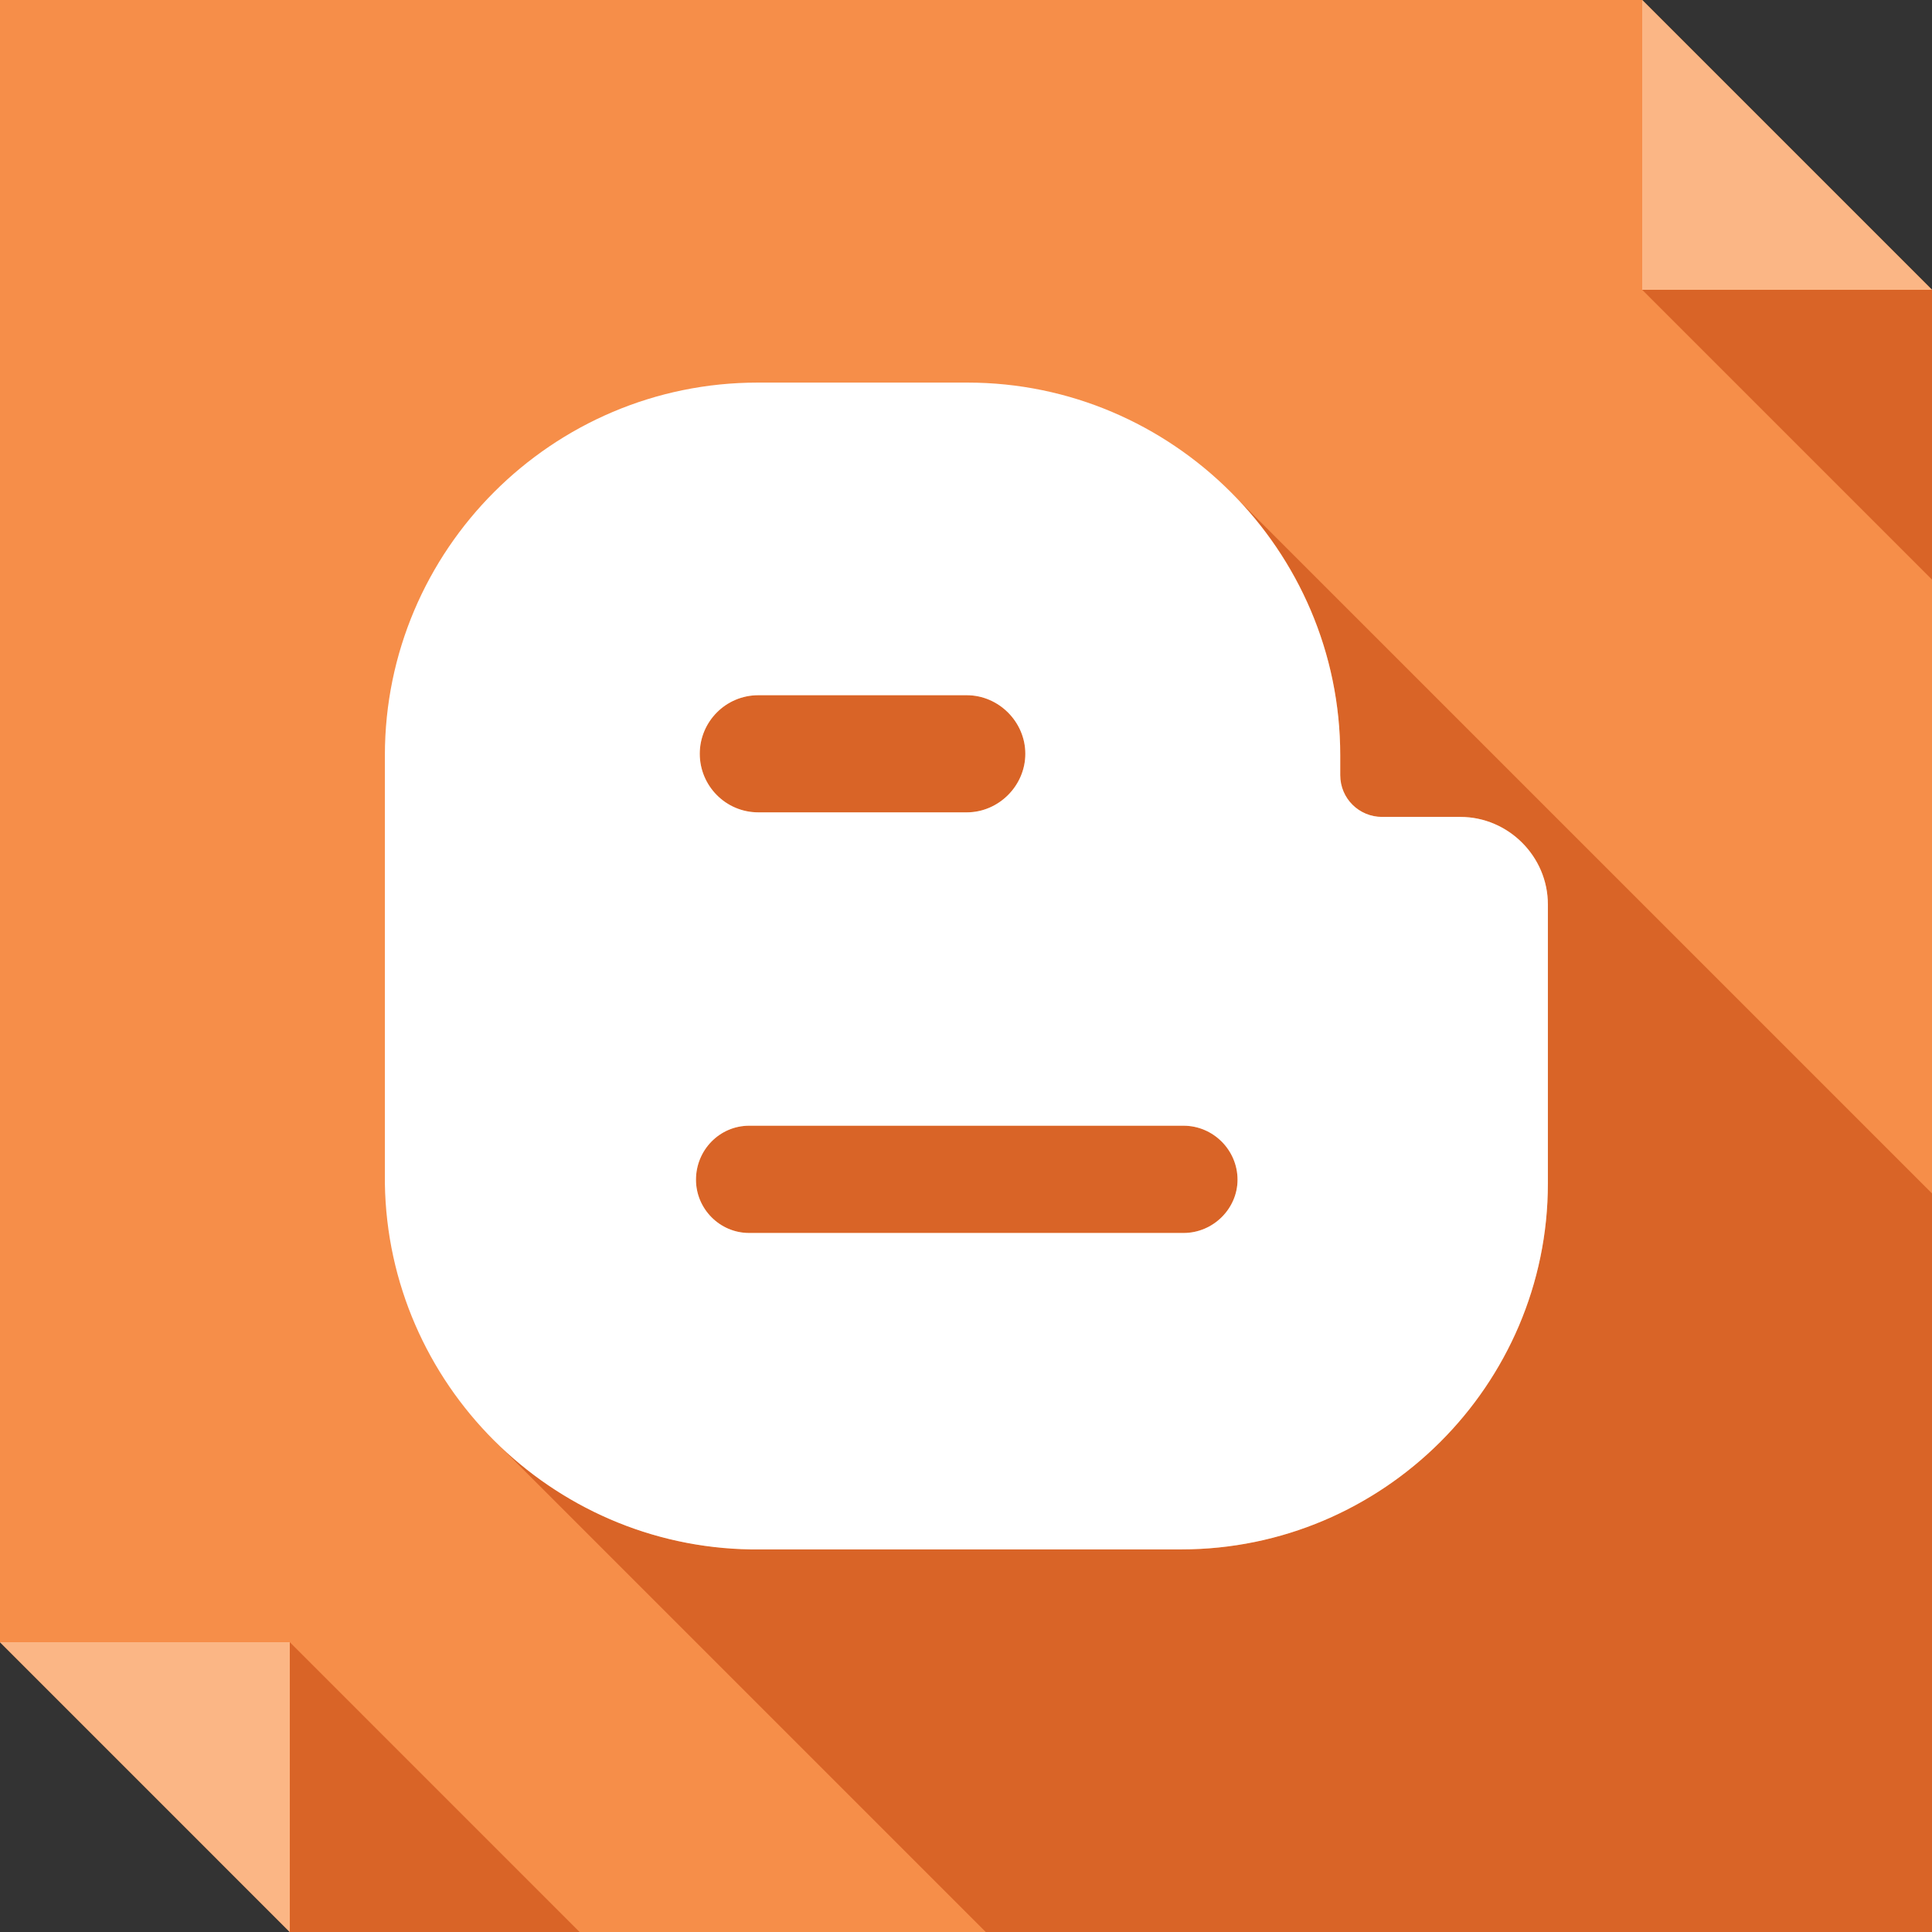 <?xml version="1.0" ?><!DOCTYPE svg  PUBLIC '-//W3C//DTD SVG 1.1//EN'  'http://www.w3.org/Graphics/SVG/1.1/DTD/svg11.dtd'><svg enable-background="new 0 0 512 512" height="512px" id="Layer_1" version="1.1" viewBox="0 0 512 512" width="512px" xml:space="preserve" xmlns="http://www.w3.org/2000/svg" xmlns:xlink="http://www.w3.org/1999/xlink"><rect x="0" y="0" width="512" height="512" fill="#333333" stroke="none"/><g><polygon clip-rule="evenodd" fill="#F68E49" fill-rule="evenodd" points="0,0 435.199,0 512,76.801 512,512 76.799,512 0,435.199     "/><polygon clip-rule="evenodd" fill="#FBB685" fill-rule="evenodd" points="435.199,0 512,76.801 435.199,76.801  "/><polygon clip-rule="evenodd" fill="#D96427" fill-rule="evenodd" points="435.199,76.801 512,153.602 512,76.801  "/><polygon clip-rule="evenodd" fill="#FBB685" fill-rule="evenodd" points="76.799,512 0,435.199 76.799,435.199  "/><polygon clip-rule="evenodd" fill="#D96427" fill-rule="evenodd" points="153.598,512 76.799,435.199 76.799,512  "/><path clip-rule="evenodd" d="M261.242,512H512V316.273L328.563,132.838   c16.531,17.738,26.613,41.32,26.613,67.324v5.244c0,6.25,5.039,11.086,11.082,11.086h20.762c12.703,0,23.184,10.482,23.184,23.182   v73.971c0,53.422-43.742,96.961-97.16,96.961h-56.639h-55.637c-0.604,0-1.209,0-1.814,0c-26.205-0.402-50.189-11.285-67.73-28.625   L261.242,512z M200.969,215.283h55.234c8.461,0,15.52-7.057,15.52-15.525c0-8.465-7.059-15.518-15.52-15.518h-55.234   c-8.67,0-15.523,7.053-15.523,15.518C185.445,208.227,192.299,215.283,200.969,215.283L200.969,215.283z M198.553,326.754h115.096   c7.859,0,14.313-6.449,14.313-14.113c0-7.863-6.453-14.316-14.313-14.316H198.553c-7.865,0-14.111,6.453-14.111,14.316   C184.441,320.305,190.688,326.754,198.553,326.754L198.553,326.754z" fill="#D96427" fill-rule="evenodd"/><path clip-rule="evenodd" d="M355.176,205.406v-5.244c0-54.422-44.547-98.771-98.771-98.771   h-55.637c-54.424,0-98.771,44.35-98.771,98.771v39.512v72.162c0,0.602,0,1.207,0,1.809c0.807,53.02,43.941,96.16,96.957,96.961   c0.605,0,1.211,0,1.814,0h55.637h56.639c53.418,0,97.16-43.539,97.16-96.961v-73.971c0-12.699-10.48-23.182-23.184-23.182h-20.762   C360.215,216.492,355.176,211.656,355.176,205.406L355.176,205.406z M200.969,215.283c-8.67,0-15.523-7.057-15.523-15.525   c0-8.465,6.854-15.518,15.523-15.518h55.234c8.461,0,15.52,7.053,15.52,15.518c0,8.469-7.059,15.525-15.52,15.525H200.969z    M198.553,298.324h115.096c7.859,0,14.313,6.453,14.313,14.316c0,7.664-6.453,14.113-14.313,14.113H198.553   c-7.865,0-14.111-6.449-14.111-14.113C184.441,304.777,190.688,298.324,198.553,298.324L198.553,298.324z" fill="#FFFFFF" fill-rule="evenodd"/></g></svg>